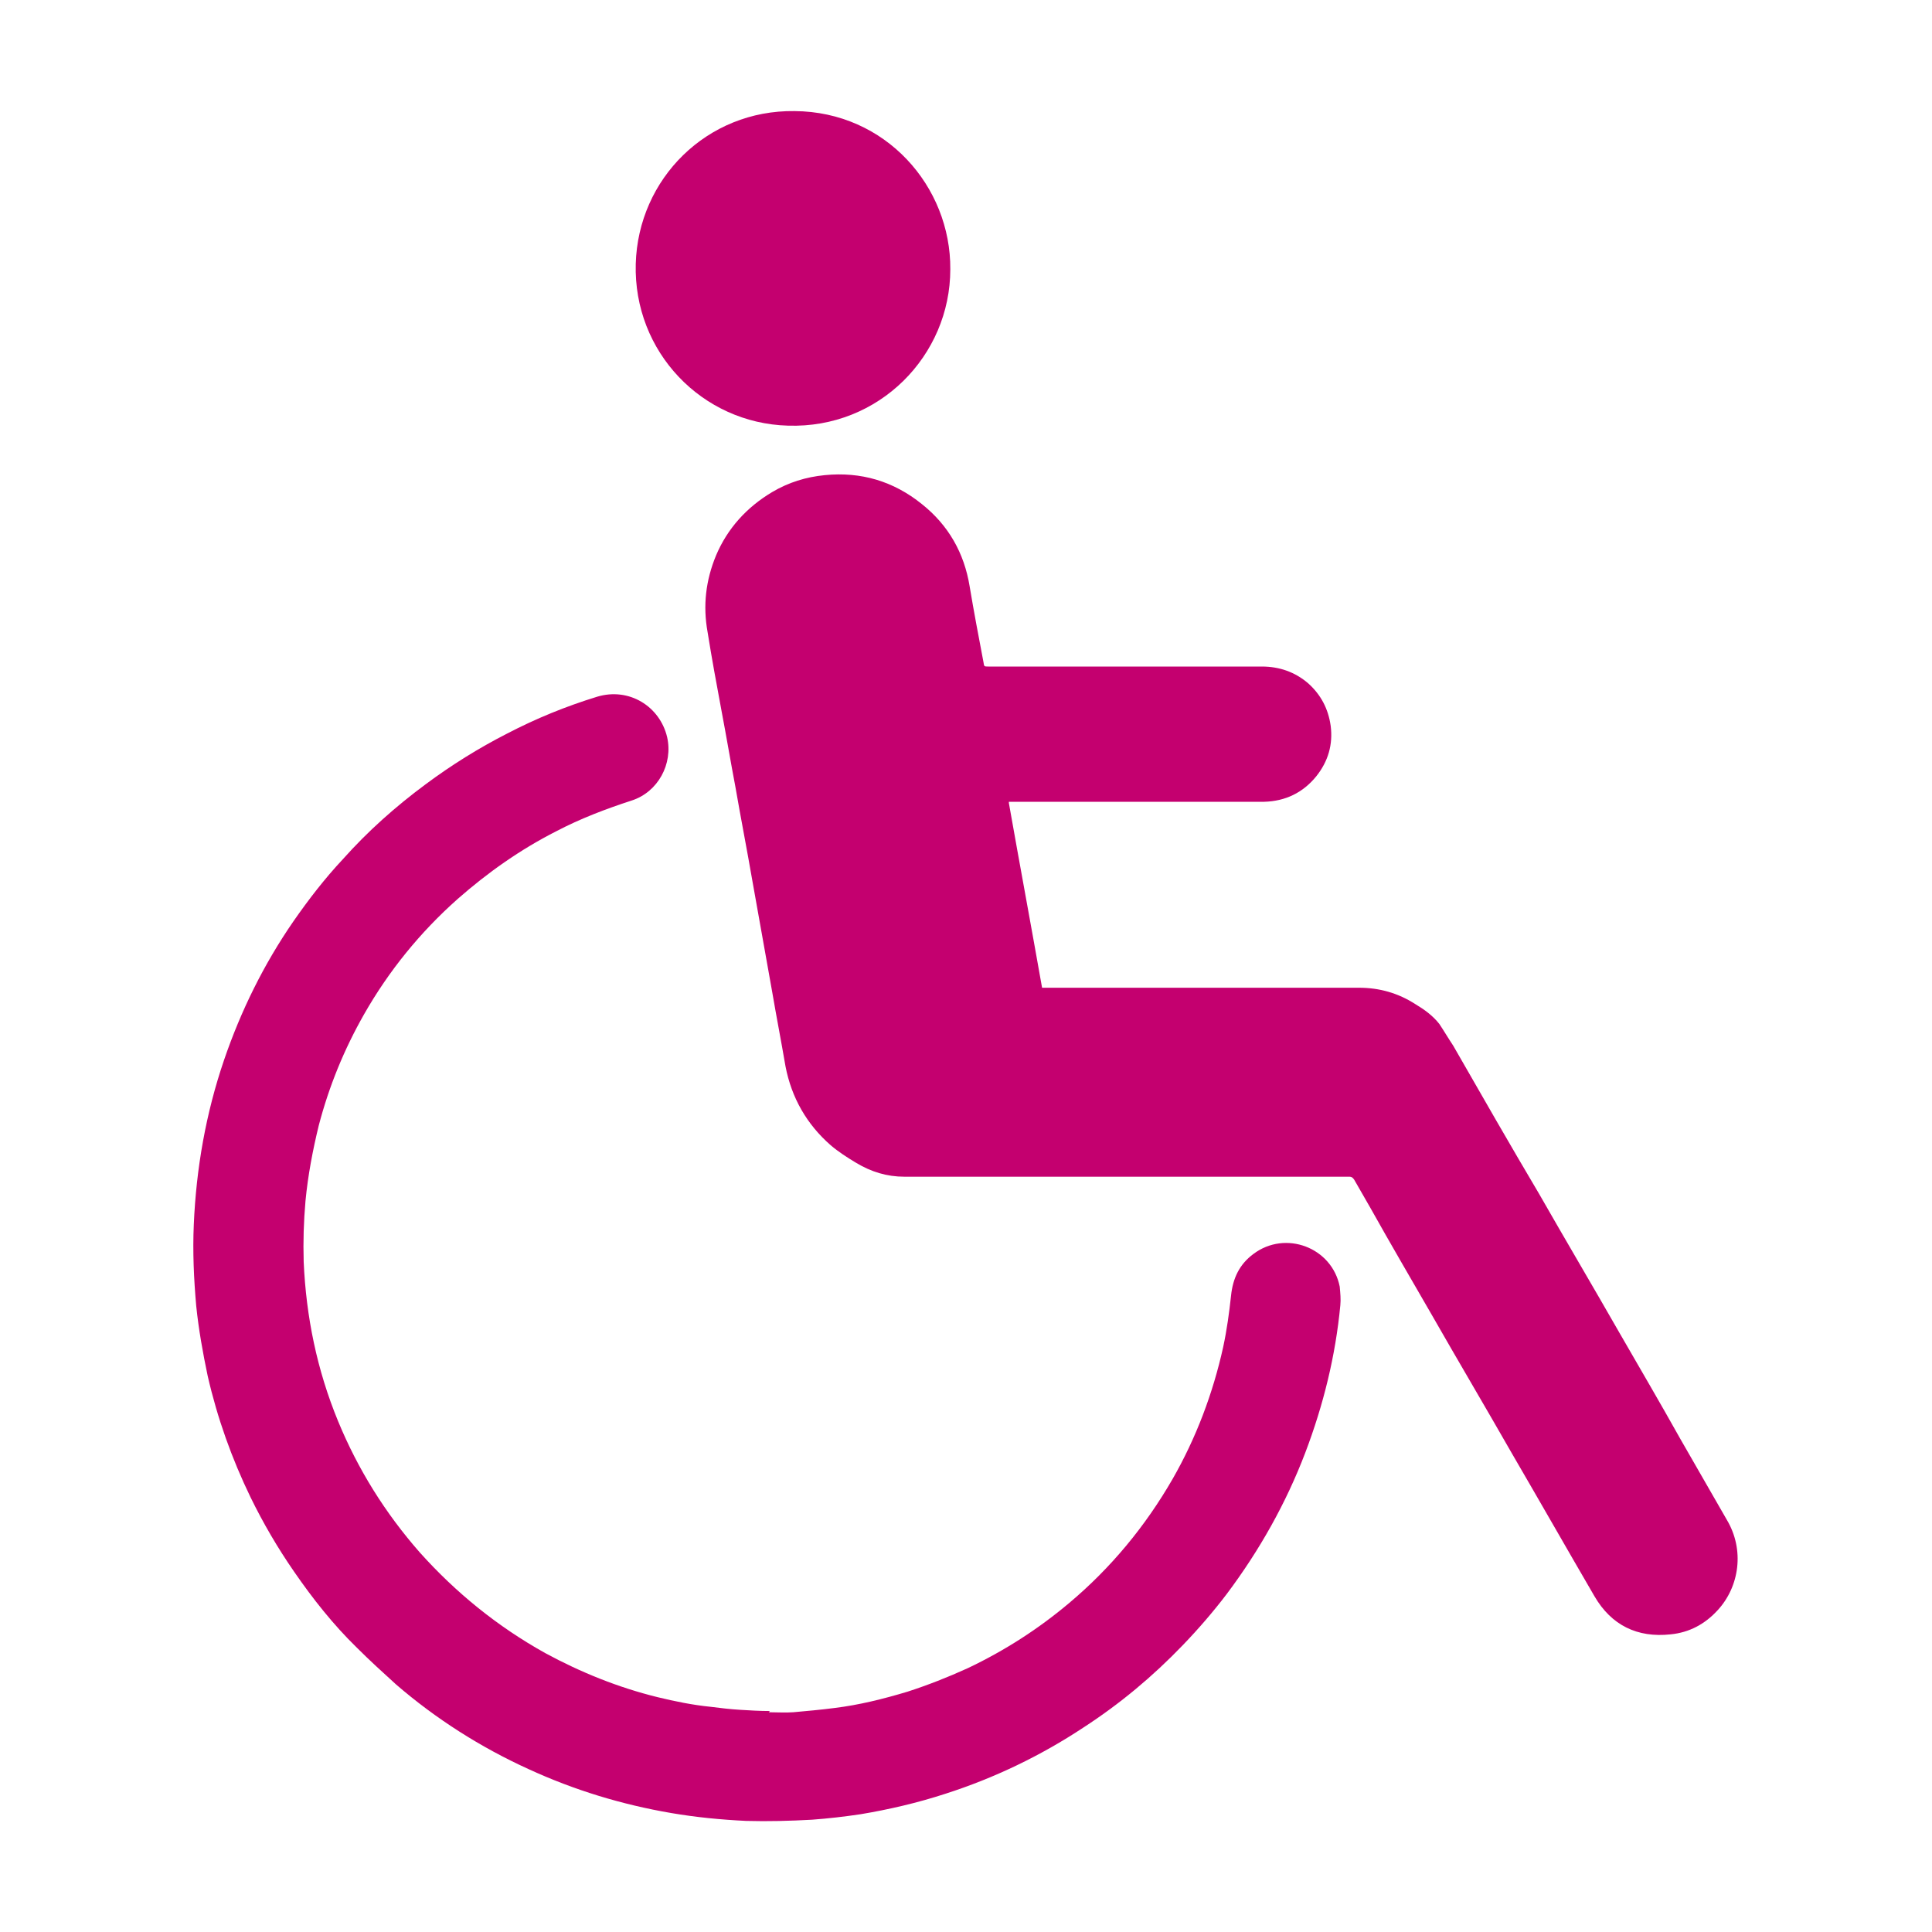 <?xml version="1.0" encoding="UTF-8"?>
<svg xmlns="http://www.w3.org/2000/svg" id="Ebene_1" data-name="Ebene 1" viewBox="0 0 32 32">
  <defs>
    <style>
      .cls-1 {
        fill: #c4006f;
        stroke-width: 0px;
      }
    </style>
  </defs>
  <path class="cls-1" d="M16.71,13.3c.18,1.02.37,2.04.55,3.06.04,0,.07,0,.11,0,1.71,0,3.43,0,5.14,0,.34,0,.65.09.93.27.15.09.29.19.4.33.08.12.15.24.23.36.47.82.94,1.64,1.42,2.45.44.77.89,1.53,1.33,2.3.34.59.68,1.17,1.01,1.76.26.45.51.89.77,1.34.3.5.21,1.11-.15,1.5-.21.23-.47.37-.78.4-.55.06-.98-.15-1.26-.63-.46-.79-.91-1.58-1.37-2.37-.44-.77-.89-1.53-1.33-2.3-.34-.59-.68-1.17-1.01-1.76-.09-.16-.18-.31-.27-.47-.02-.03-.04-.05-.08-.05-.02,0-.04,0-.06,0-2.31,0-4.63,0-6.94,0-.12,0-.24,0-.37,0-.29,0-.55-.08-.8-.23-.15-.09-.29-.18-.42-.29-.4-.35-.65-.79-.75-1.31-.07-.41-.15-.82-.22-1.23-.11-.62-.22-1.24-.33-1.85-.09-.52-.19-1.03-.28-1.55-.08-.42-.15-.84-.23-1.26-.08-.43-.16-.86-.23-1.3-.08-.44-.03-.86.14-1.27.19-.45.51-.8.93-1.05.27-.16.56-.25.87-.28.6-.06,1.14.1,1.61.48.44.35.7.81.79,1.36.07.42.15.84.23,1.26.01.07.01.07.08.07.02,0,.05,0,.07,0,1.49,0,2.97,0,4.46,0,.29,0,.55.09.77.28.21.19.33.42.37.7.04.31-.04.59-.24.84-.22.27-.51.41-.86.42-.05,0-.1,0-.15,0-1.32,0-2.65,0-3.97,0-.03,0-.07,0-.11,0ZM12.75,28.34c-.16,0-.33-.01-.49-.02-.17-.01-.33-.03-.49-.05-.3-.03-.59-.09-.88-.16-.65-.16-1.27-.41-1.86-.73-.79-.44-1.48-1-2.08-1.67-.57-.65-1.02-1.37-1.35-2.17-.35-.85-.53-1.73-.57-2.64-.01-.34,0-.67.03-1.01.04-.42.12-.84.22-1.25.17-.65.42-1.26.75-1.84.41-.72.93-1.36,1.55-1.91.5-.44,1.04-.82,1.63-1.12.4-.21.82-.37,1.25-.51.44-.14.69-.61.59-1.05-.12-.51-.63-.83-1.16-.67-.52.16-1.01.36-1.49.61-.47.24-.92.52-1.35.84-.5.37-.96.78-1.37,1.24-.3.32-.57.67-.82,1.03-.49.71-.87,1.48-1.15,2.3-.3.88-.46,1.79-.5,2.72-.02.45,0,.9.04,1.35.04.39.11.78.19,1.16.16.7.4,1.37.71,2.01.21.43.45.84.72,1.23.31.45.65.88,1.04,1.26.21.21.43.41.65.61.66.57,1.4,1.04,2.19,1.4.76.35,1.55.59,2.37.73.41.07.82.11,1.24.13.36.01.73,0,1.09-.02.27-.02.53-.05.8-.09.48-.08.95-.19,1.41-.34.81-.26,1.58-.63,2.29-1.1.6-.39,1.14-.84,1.64-1.36.26-.27.51-.56.73-.85.54-.72.98-1.5,1.3-2.34.3-.79.5-1.6.58-2.44.01-.1,0-.2-.01-.31-.13-.65-.9-.94-1.43-.54-.23.17-.34.4-.37.69-.03.28-.07.57-.13.85-.17.77-.45,1.51-.84,2.19-.45.78-1.02,1.47-1.71,2.05-.51.43-1.07.79-1.68,1.08-.33.15-.66.28-1,.39-.4.12-.8.22-1.21.27-.23.03-.46.05-.68.07-.13.01-.27,0-.41,0,0,0,0,0,0,.01ZM13.16,1.84c-1.45-.02-2.59,1.12-2.63,2.53-.04,1.46,1.1,2.64,2.52,2.68,1.51.05,2.69-1.16,2.69-2.59.01-1.37-1.07-2.61-2.58-2.62Z"></path>
</svg>
